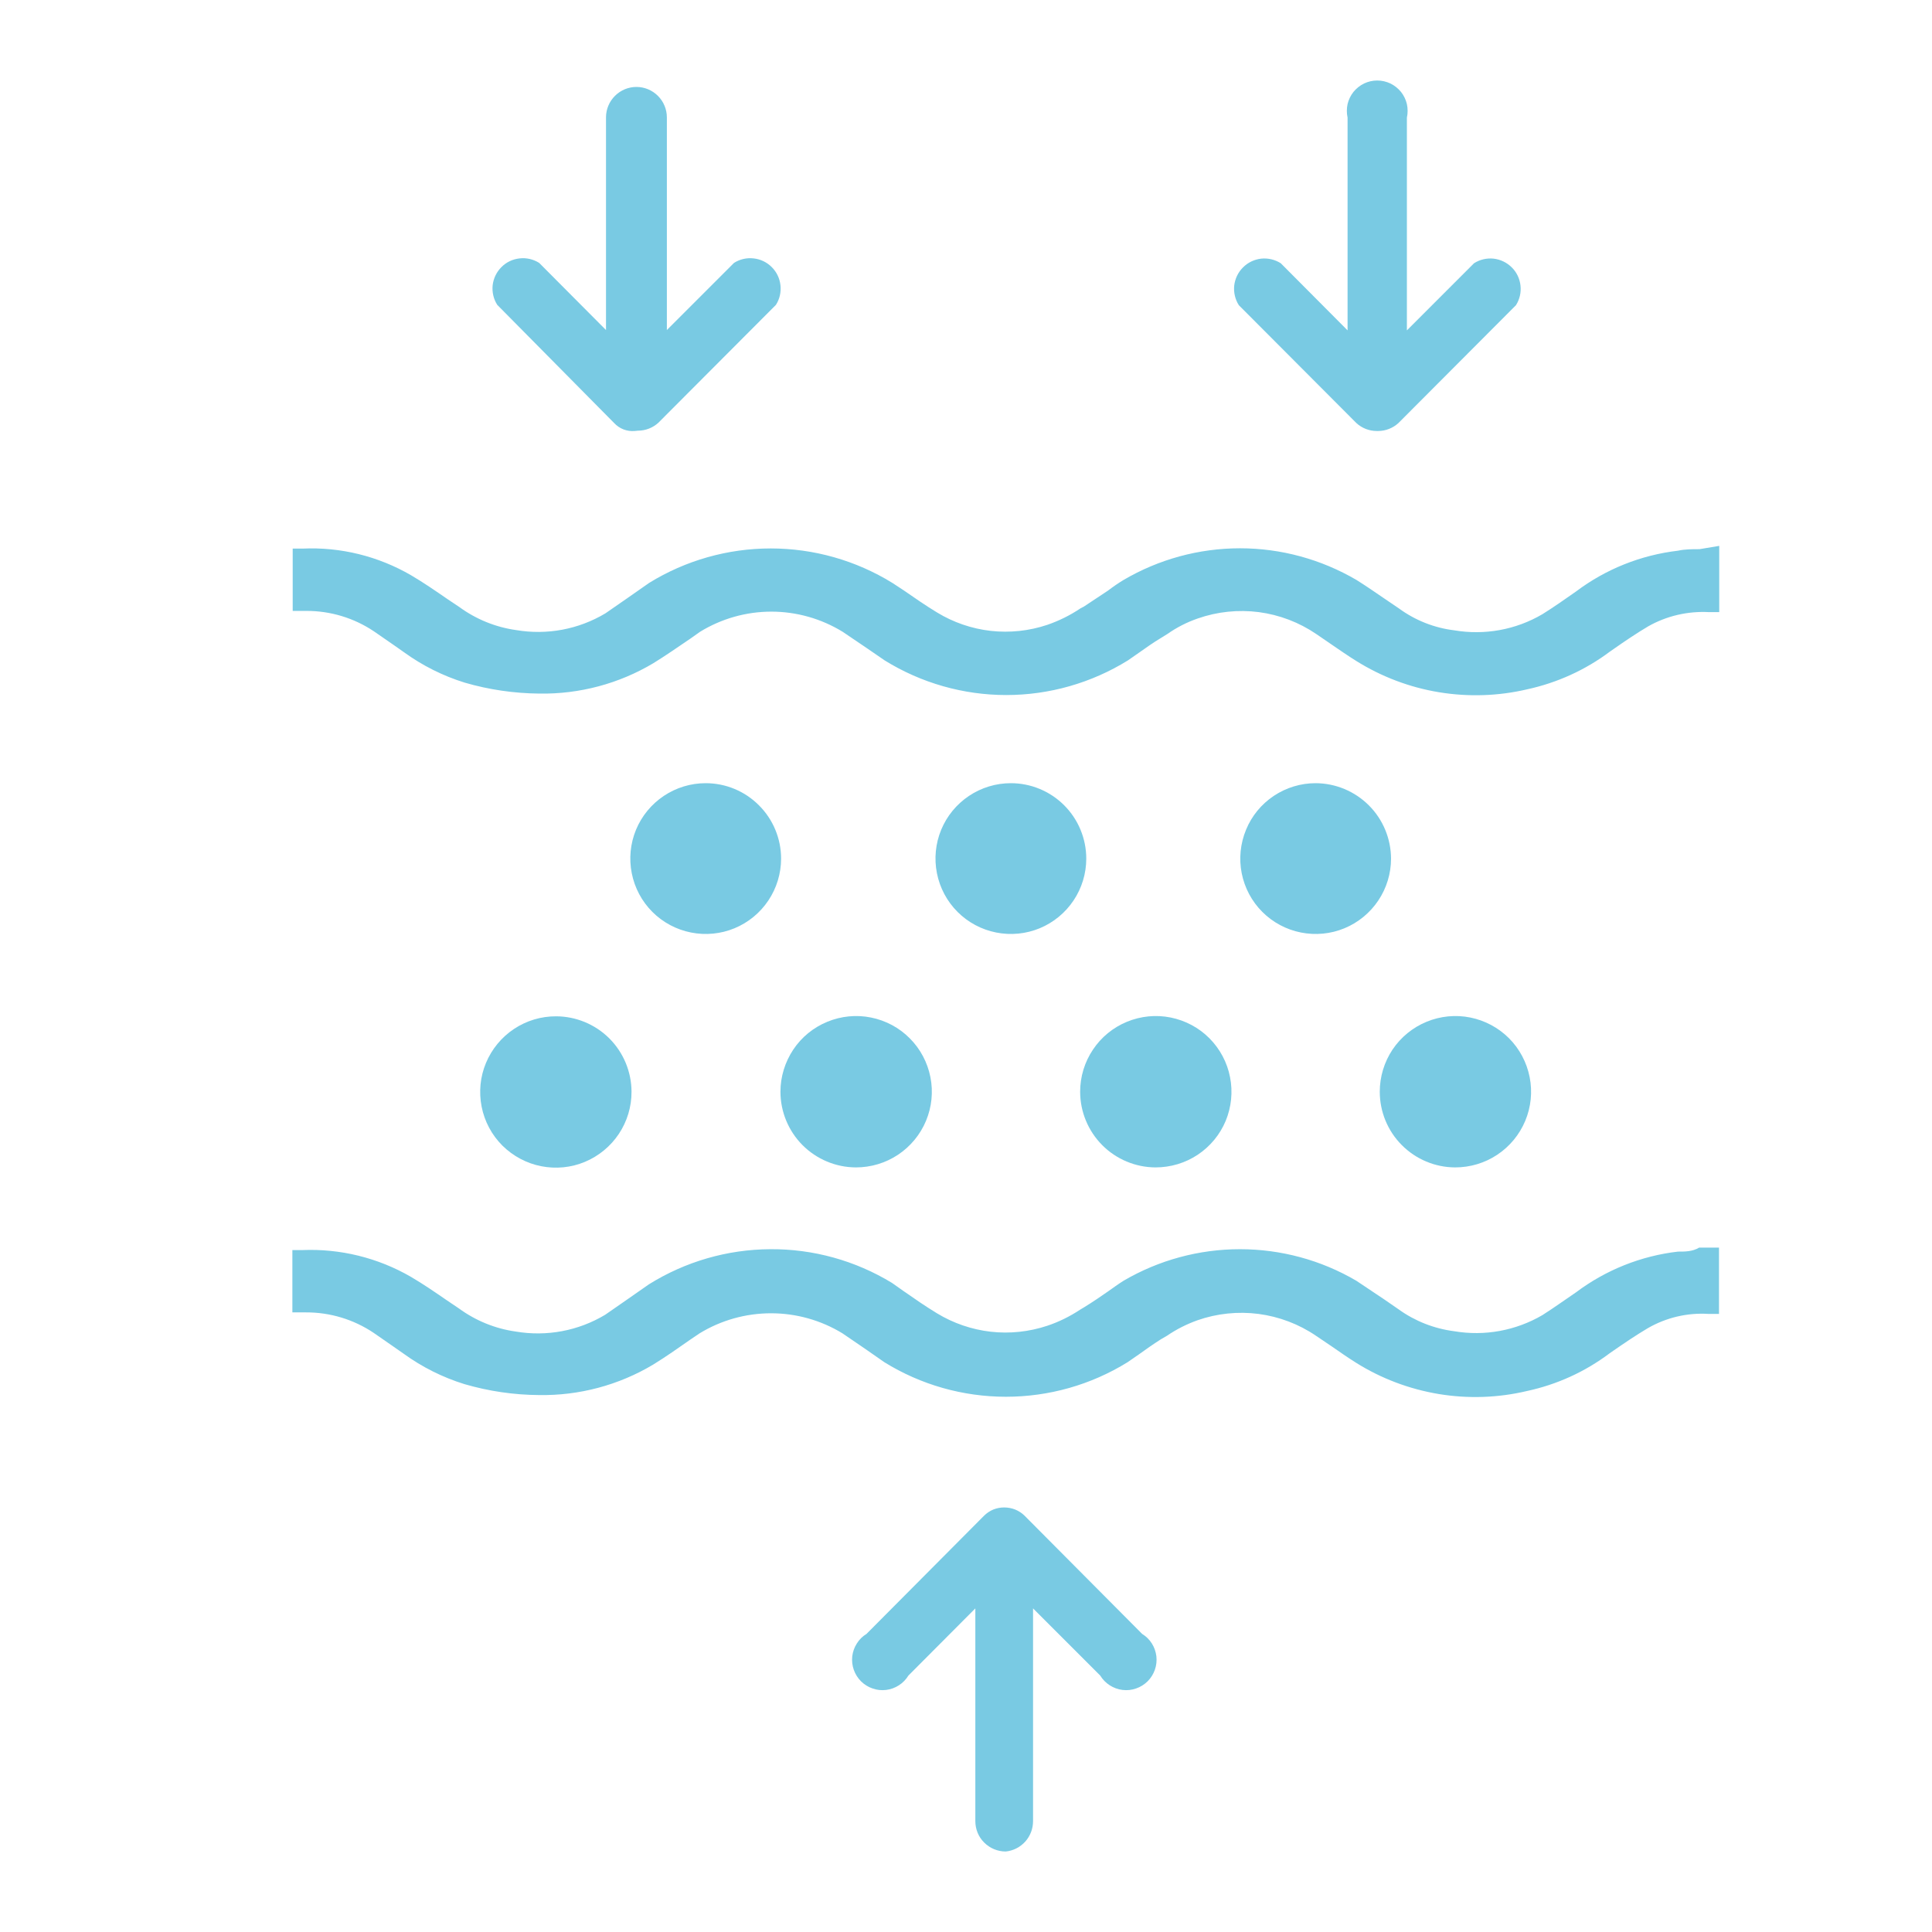 <svg width="24" height="24" viewBox="0 0 24 24" fill="none" xmlns="http://www.w3.org/2000/svg">
<path d="M20.844 15.548C20.385 15.601 19.948 15.776 19.579 16.053C19.439 16.148 19.303 16.246 19.16 16.337C18.83 16.53 18.442 16.601 18.065 16.537C17.816 16.505 17.578 16.412 17.374 16.265L17.193 16.14L16.849 15.91C16.411 15.653 15.912 15.518 15.403 15.518C14.895 15.518 14.396 15.653 13.957 15.91C13.89 15.952 13.829 15.997 13.765 16.042C13.701 16.087 13.569 16.178 13.463 16.242L13.418 16.269C13.291 16.353 13.154 16.421 13.01 16.469C12.784 16.544 12.544 16.57 12.307 16.543C12.071 16.516 11.843 16.438 11.639 16.314C11.496 16.227 11.36 16.133 11.224 16.038L11.081 15.937C10.625 15.659 10.101 15.514 9.568 15.518C9.034 15.521 8.513 15.672 8.06 15.955C7.883 16.08 7.702 16.204 7.517 16.333C7.183 16.533 6.79 16.606 6.407 16.541C6.151 16.505 5.909 16.406 5.701 16.254L5.554 16.155C5.406 16.053 5.259 15.952 5.104 15.861C4.694 15.624 4.226 15.509 3.753 15.529H3.632V16.197V16.303H3.734H3.802C4.1 16.302 4.392 16.39 4.64 16.556L4.885 16.726L5.014 16.816C5.243 16.982 5.498 17.11 5.769 17.194C6.071 17.282 6.383 17.328 6.697 17.33C7.195 17.338 7.686 17.207 8.113 16.952C8.272 16.854 8.423 16.748 8.574 16.642L8.691 16.563C8.958 16.4 9.265 16.314 9.578 16.314C9.891 16.314 10.198 16.4 10.465 16.563L10.752 16.759L10.986 16.922C11.44 17.203 11.963 17.351 12.496 17.351C13.03 17.351 13.553 17.203 14.007 16.922L14.143 16.828C14.233 16.763 14.324 16.699 14.418 16.639L14.497 16.593C14.614 16.513 14.741 16.449 14.875 16.401C15.118 16.316 15.378 16.289 15.634 16.322C15.89 16.356 16.134 16.448 16.347 16.593L16.544 16.726C16.642 16.794 16.744 16.865 16.846 16.929C17.159 17.125 17.507 17.256 17.872 17.317C18.236 17.377 18.608 17.365 18.967 17.28C19.34 17.2 19.69 17.041 19.994 16.812L20.043 16.778C20.179 16.684 20.323 16.586 20.47 16.499C20.699 16.367 20.962 16.305 21.225 16.322H21.354V15.498H21.108C21.025 15.548 20.934 15.548 20.844 15.548Z" fill="#79CAE3"/>
<path d="M21.112 6.822C21.021 6.822 20.931 6.822 20.844 6.841C20.385 6.895 19.948 7.069 19.579 7.347C19.439 7.445 19.304 7.54 19.16 7.63C18.83 7.824 18.442 7.894 18.065 7.83C17.817 7.8 17.58 7.706 17.378 7.558L17.201 7.438C17.084 7.358 16.97 7.279 16.85 7.204C16.411 6.947 15.912 6.811 15.404 6.811C14.895 6.811 14.396 6.947 13.958 7.204C13.89 7.245 13.825 7.29 13.765 7.336L13.463 7.536L13.421 7.558C13.293 7.644 13.155 7.712 13.01 7.762C12.784 7.838 12.544 7.863 12.308 7.837C12.071 7.81 11.843 7.732 11.64 7.608C11.496 7.521 11.36 7.426 11.224 7.332L11.085 7.241C10.631 6.961 10.108 6.813 9.574 6.813C9.041 6.813 8.518 6.961 8.064 7.241C7.887 7.366 7.706 7.491 7.521 7.619C7.187 7.819 6.794 7.892 6.411 7.827C6.155 7.791 5.913 7.692 5.705 7.54L5.557 7.441C5.41 7.34 5.263 7.238 5.108 7.147C4.699 6.909 4.23 6.793 3.757 6.815H3.636V7.483V7.589H3.738H3.806C4.104 7.588 4.396 7.676 4.644 7.842L4.9 8.019L5.018 8.102C5.247 8.268 5.502 8.396 5.773 8.48C6.074 8.568 6.387 8.613 6.701 8.616C7.199 8.624 7.69 8.493 8.117 8.238C8.276 8.14 8.427 8.034 8.578 7.932L8.695 7.849C8.962 7.685 9.269 7.598 9.582 7.598C9.895 7.598 10.202 7.685 10.469 7.849L10.76 8.046L10.99 8.204C11.444 8.485 11.967 8.634 12.5 8.634C13.034 8.634 13.557 8.485 14.011 8.204L14.146 8.11C14.237 8.046 14.328 7.981 14.422 7.925L14.501 7.876C14.618 7.794 14.745 7.729 14.879 7.683C15.122 7.598 15.382 7.571 15.638 7.604C15.894 7.638 16.138 7.731 16.351 7.876L16.532 8C16.638 8.072 16.74 8.144 16.85 8.212C17.163 8.407 17.511 8.539 17.875 8.599C18.24 8.659 18.612 8.647 18.971 8.563C19.343 8.482 19.694 8.323 19.998 8.095L20.047 8.061C20.183 7.966 20.327 7.868 20.474 7.781C20.703 7.651 20.966 7.59 21.229 7.604H21.357V6.781L21.112 6.822Z" fill="#79CAE3"/>
<path d="M8.766 9.729C8.581 9.729 8.4 9.784 8.246 9.887C8.092 9.99 7.972 10.136 7.901 10.307C7.83 10.479 7.812 10.667 7.848 10.848C7.884 11.03 7.973 11.197 8.104 11.328C8.235 11.459 8.402 11.548 8.584 11.584C8.765 11.62 8.954 11.602 9.125 11.531C9.296 11.46 9.442 11.34 9.545 11.186C9.648 11.032 9.703 10.851 9.703 10.666C9.703 10.418 9.604 10.179 9.428 10.004C9.253 9.828 9.015 9.729 8.766 9.729V9.729Z" fill="#79CAE3"/>
<path d="M12.557 9.729C12.372 9.729 12.191 9.784 12.037 9.887C11.883 9.99 11.763 10.136 11.692 10.307C11.621 10.479 11.603 10.667 11.639 10.848C11.675 11.03 11.764 11.197 11.895 11.328C12.026 11.459 12.193 11.548 12.375 11.584C12.556 11.62 12.745 11.602 12.916 11.531C13.087 11.46 13.233 11.34 13.336 11.186C13.439 11.032 13.494 10.851 13.494 10.666C13.494 10.418 13.395 10.179 13.22 10.004C13.044 9.828 12.806 9.729 12.557 9.729V9.729Z" fill="#79CAE3"/>
<path d="M16.343 9.729C16.158 9.729 15.977 9.784 15.823 9.887C15.669 9.99 15.549 10.136 15.479 10.307C15.408 10.479 15.389 10.667 15.425 10.848C15.461 11.03 15.55 11.197 15.681 11.328C15.812 11.459 15.979 11.548 16.161 11.584C16.343 11.62 16.531 11.602 16.702 11.531C16.873 11.46 17.019 11.34 17.122 11.186C17.225 11.032 17.28 10.851 17.28 10.666C17.279 10.418 17.18 10.18 17.005 10.005C16.829 9.829 16.591 9.73 16.343 9.729Z" fill="#79CAE3"/>
<path d="M6.909 12.625C6.722 12.624 6.54 12.679 6.385 12.782C6.23 12.885 6.109 13.032 6.037 13.204C5.965 13.376 5.947 13.565 5.983 13.748C6.019 13.93 6.108 14.098 6.24 14.23C6.372 14.361 6.54 14.451 6.722 14.487C6.905 14.523 7.094 14.505 7.266 14.433C7.438 14.361 7.585 14.24 7.688 14.085C7.791 13.93 7.846 13.748 7.845 13.561C7.844 13.313 7.745 13.076 7.57 12.9C7.394 12.725 7.157 12.626 6.909 12.625Z" fill="#79CAE3"/>
<path d="M10.632 14.502C10.818 14.502 11 14.448 11.155 14.345C11.31 14.242 11.431 14.096 11.503 13.924C11.575 13.752 11.594 13.563 11.558 13.381C11.522 13.198 11.433 13.03 11.301 12.898C11.17 12.766 11.003 12.677 10.82 12.64C10.638 12.603 10.448 12.622 10.277 12.693C10.104 12.764 9.957 12.884 9.854 13.039C9.751 13.194 9.695 13.376 9.695 13.562C9.695 13.81 9.794 14.049 9.969 14.225C10.145 14.401 10.383 14.501 10.632 14.502V14.502Z" fill="#79CAE3"/>
<path d="M14.354 14.502C14.54 14.502 14.723 14.448 14.878 14.345C15.033 14.242 15.154 14.096 15.226 13.924C15.297 13.752 15.316 13.563 15.28 13.381C15.245 13.198 15.155 13.03 15.024 12.898C14.893 12.766 14.725 12.677 14.543 12.64C14.36 12.603 14.171 12.622 13.999 12.693C13.827 12.764 13.68 12.884 13.577 13.039C13.473 13.194 13.418 13.376 13.418 13.562C13.418 13.81 13.517 14.049 13.692 14.225C13.867 14.401 14.106 14.501 14.354 14.502Z" fill="#79CAE3"/>
<path d="M18.076 14.502C18.262 14.502 18.444 14.448 18.599 14.345C18.754 14.242 18.875 14.096 18.947 13.924C19.019 13.752 19.038 13.563 19.002 13.381C18.966 13.198 18.877 13.03 18.746 12.898C18.614 12.766 18.447 12.677 18.265 12.64C18.082 12.603 17.893 12.622 17.721 12.693C17.549 12.764 17.402 12.884 17.298 13.039C17.195 13.194 17.14 13.376 17.14 13.562C17.14 13.81 17.238 14.049 17.414 14.225C17.589 14.401 17.827 14.501 18.076 14.502V14.502Z" fill="#79CAE3"/>
<path d="M12.493 23C12.393 23 12.297 22.96 12.226 22.889C12.155 22.819 12.116 22.723 12.116 22.622V19.98L11.285 20.814C11.255 20.863 11.215 20.904 11.167 20.935C11.119 20.966 11.065 20.986 11.008 20.993C10.951 21 10.894 20.994 10.84 20.975C10.786 20.957 10.737 20.926 10.696 20.886C10.656 20.846 10.625 20.797 10.606 20.743C10.587 20.689 10.581 20.632 10.587 20.575C10.594 20.518 10.613 20.464 10.644 20.416C10.674 20.367 10.715 20.327 10.764 20.297L12.225 18.828C12.258 18.796 12.296 18.77 12.339 18.752C12.382 18.735 12.428 18.726 12.474 18.726V18.726C12.521 18.726 12.567 18.735 12.611 18.752C12.654 18.77 12.694 18.795 12.727 18.828V18.828L14.188 20.297C14.237 20.327 14.278 20.367 14.309 20.416C14.339 20.464 14.358 20.518 14.365 20.575C14.371 20.632 14.365 20.689 14.346 20.743C14.327 20.797 14.296 20.846 14.256 20.886C14.215 20.926 14.166 20.957 14.112 20.975C14.058 20.994 14.001 21 13.944 20.993C13.887 20.986 13.833 20.966 13.785 20.935C13.737 20.904 13.697 20.863 13.667 20.814L12.833 19.98V22.622C12.833 22.716 12.799 22.807 12.736 22.877C12.673 22.947 12.586 22.991 12.493 23V23ZM17.103 5.354C17.009 5.354 16.919 5.319 16.85 5.256V5.256L15.389 3.791C15.343 3.718 15.323 3.632 15.332 3.547C15.342 3.462 15.38 3.382 15.441 3.322C15.501 3.261 15.581 3.223 15.666 3.213C15.751 3.204 15.837 3.224 15.91 3.27L16.74 4.104V1.461C16.728 1.406 16.728 1.349 16.74 1.293C16.753 1.238 16.778 1.186 16.813 1.142C16.849 1.098 16.894 1.062 16.945 1.037C16.996 1.013 17.052 1 17.108 1C17.165 1 17.221 1.013 17.272 1.037C17.323 1.062 17.368 1.098 17.404 1.142C17.439 1.186 17.464 1.238 17.477 1.293C17.489 1.349 17.489 1.406 17.477 1.461V4.104L18.311 3.27C18.383 3.224 18.469 3.204 18.555 3.213C18.64 3.223 18.719 3.261 18.78 3.322C18.841 3.382 18.879 3.462 18.888 3.547C18.898 3.632 18.878 3.718 18.832 3.791L17.371 5.256C17.303 5.318 17.214 5.353 17.122 5.354H17.103ZM7.883 5.354C7.836 5.358 7.789 5.351 7.745 5.334C7.701 5.317 7.662 5.29 7.63 5.256V5.256L6.177 3.787C6.131 3.715 6.111 3.629 6.12 3.543C6.13 3.458 6.168 3.379 6.229 3.318C6.289 3.257 6.369 3.219 6.454 3.21C6.539 3.2 6.625 3.22 6.698 3.266L7.528 4.1V1.458C7.528 1.358 7.568 1.262 7.639 1.191C7.71 1.12 7.806 1.08 7.906 1.08C8.006 1.08 8.102 1.12 8.173 1.191C8.244 1.262 8.284 1.358 8.284 1.458V4.1L9.118 3.266C9.19 3.22 9.276 3.2 9.362 3.21C9.447 3.219 9.526 3.257 9.587 3.318C9.648 3.379 9.686 3.458 9.695 3.543C9.705 3.629 9.685 3.715 9.639 3.787L8.178 5.252C8.109 5.315 8.018 5.35 7.925 5.35L7.883 5.354Z" fill="#79CAE3"/>
</svg>
